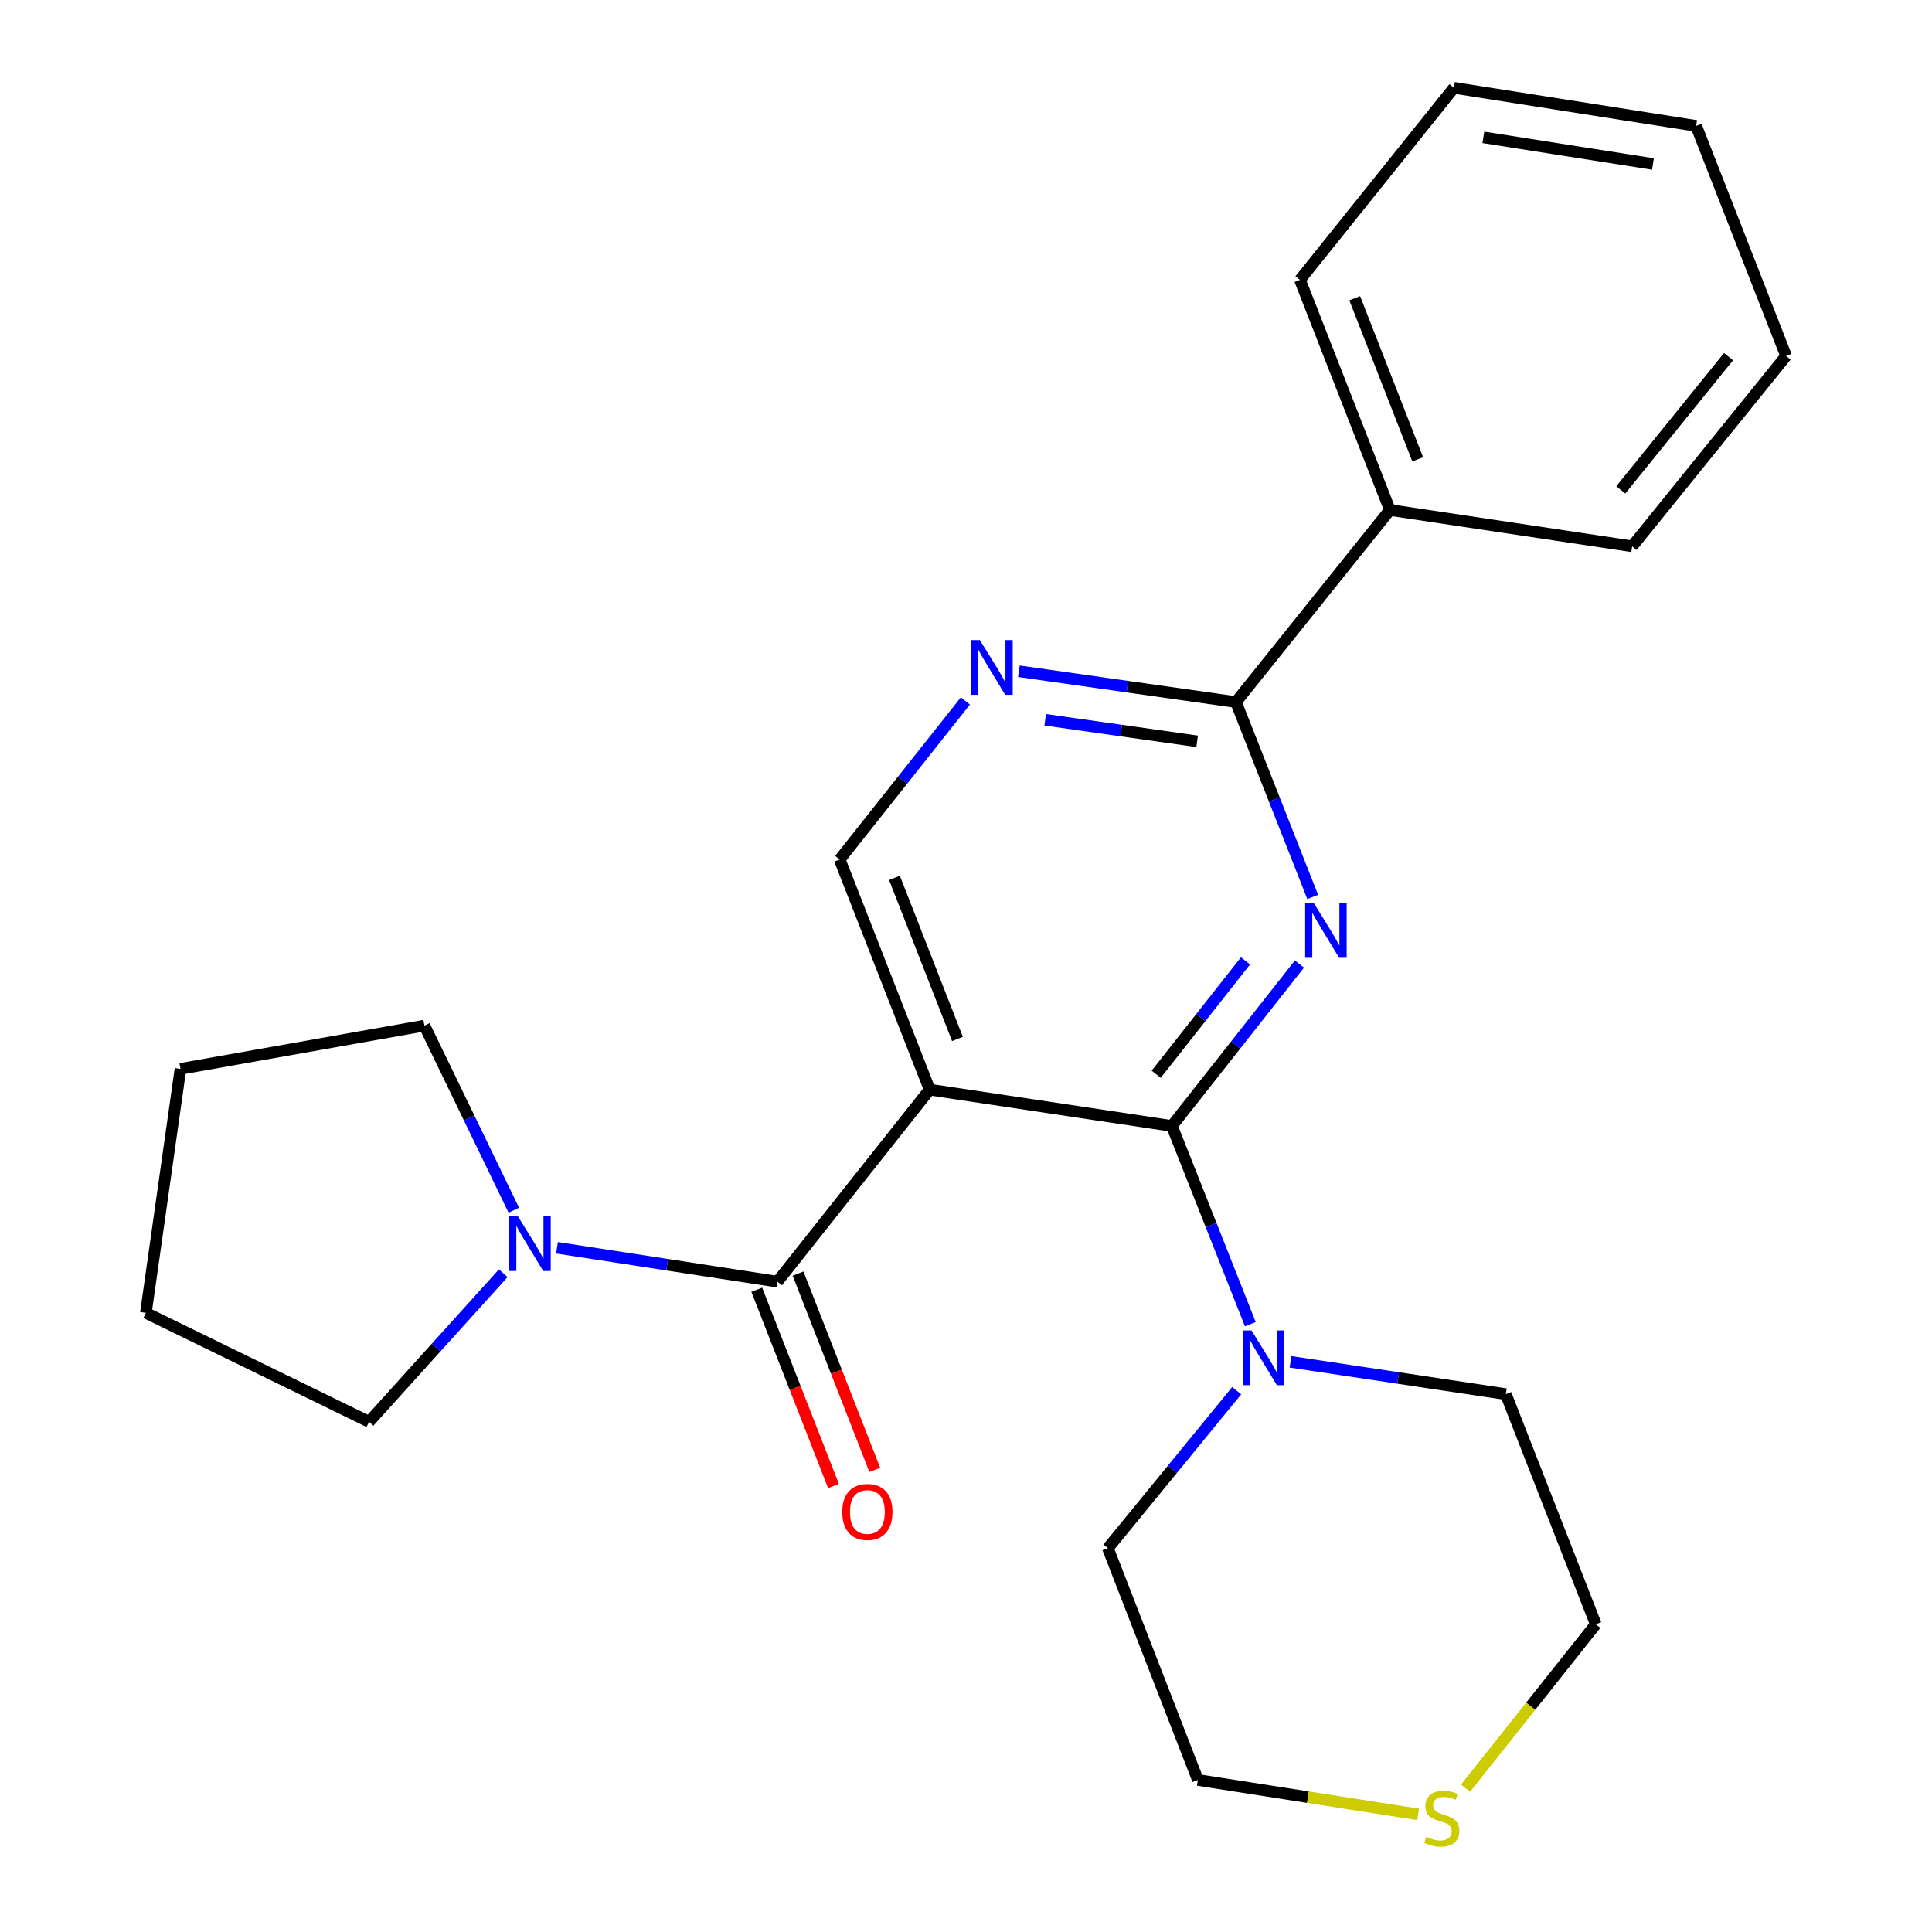 <?xml version='1.0' encoding='iso-8859-1'?>
<svg version='1.1' baseProfile='full'
              xmlns='http://www.w3.org/2000/svg'
                      xmlns:rdkit='http://www.rdkit.org/xml'
                      xmlns:xlink='http://www.w3.org/1999/xlink'
                  xml:space='preserve'
width='1000px' height='1000px' viewBox='0 0 1000 1000'>
<!-- END OF HEADER -->
<rect style='opacity:1.0;fill:#FFFFFF;stroke:none' width='1000' height='1000' x='0' y='0'> </rect>
<path class='bond-0' d='M 191.023,735.929 L 225.747,697.48' style='fill:none;fill-rule:evenodd;stroke:#000000;stroke-width:6px;stroke-linecap:butt;stroke-linejoin:miter;stroke-opacity:1' />
<path class='bond-0' d='M 225.747,697.48 L 260.47,659.03' style='fill:none;fill-rule:evenodd;stroke:#0000FF;stroke-width:6px;stroke-linecap:butt;stroke-linejoin:miter;stroke-opacity:1' />
<path class='bond-1' d='M 191.023,735.929 L 75.51,679.524' style='fill:none;fill-rule:evenodd;stroke:#000000;stroke-width:6px;stroke-linecap:butt;stroke-linejoin:miter;stroke-opacity:1' />
<path class='bond-2' d='M 391.701,667.574 L 411.558,718.369' style='fill:none;fill-rule:evenodd;stroke:#000000;stroke-width:6px;stroke-linecap:butt;stroke-linejoin:miter;stroke-opacity:1' />
<path class='bond-2' d='M 411.558,718.369 L 431.415,769.164' style='fill:none;fill-rule:evenodd;stroke:#FF0000;stroke-width:6px;stroke-linecap:butt;stroke-linejoin:miter;stroke-opacity:1' />
<path class='bond-2' d='M 413.075,659.218 L 432.932,710.013' style='fill:none;fill-rule:evenodd;stroke:#000000;stroke-width:6px;stroke-linecap:butt;stroke-linejoin:miter;stroke-opacity:1' />
<path class='bond-2' d='M 432.932,710.013 L 452.789,760.809' style='fill:none;fill-rule:evenodd;stroke:#FF0000;stroke-width:6px;stroke-linecap:butt;stroke-linejoin:miter;stroke-opacity:1' />
<path class='bond-3' d='M 402.388,663.396 L 345.342,654.622' style='fill:none;fill-rule:evenodd;stroke:#000000;stroke-width:6px;stroke-linecap:butt;stroke-linejoin:miter;stroke-opacity:1' />
<path class='bond-3' d='M 345.342,654.622 L 288.296,645.848' style='fill:none;fill-rule:evenodd;stroke:#0000FF;stroke-width:6px;stroke-linecap:butt;stroke-linejoin:miter;stroke-opacity:1' />
<path class='bond-4' d='M 402.388,663.396 L 481.194,563.986' style='fill:none;fill-rule:evenodd;stroke:#000000;stroke-width:6px;stroke-linecap:butt;stroke-linejoin:miter;stroke-opacity:1' />
<path class='bond-5' d='M 265.944,626.403 L 242.814,578.626' style='fill:none;fill-rule:evenodd;stroke:#0000FF;stroke-width:6px;stroke-linecap:butt;stroke-linejoin:miter;stroke-opacity:1' />
<path class='bond-5' d='M 242.814,578.626 L 219.684,530.85' style='fill:none;fill-rule:evenodd;stroke:#000000;stroke-width:6px;stroke-linecap:butt;stroke-linejoin:miter;stroke-opacity:1' />
<path class='bond-6' d='M 219.684,530.85 L 93.411,553.238' style='fill:none;fill-rule:evenodd;stroke:#000000;stroke-width:6px;stroke-linecap:butt;stroke-linejoin:miter;stroke-opacity:1' />
<path class='bond-7' d='M 825.985,840.719 L 779.423,721.611' style='fill:none;fill-rule:evenodd;stroke:#000000;stroke-width:6px;stroke-linecap:butt;stroke-linejoin:miter;stroke-opacity:1' />
<path class='bond-8' d='M 825.985,840.719 L 792.271,883.142' style='fill:none;fill-rule:evenodd;stroke:#000000;stroke-width:6px;stroke-linecap:butt;stroke-linejoin:miter;stroke-opacity:1' />
<path class='bond-8' d='M 792.271,883.142 L 758.557,925.565' style='fill:none;fill-rule:evenodd;stroke:#CCCC00;stroke-width:6px;stroke-linecap:butt;stroke-linejoin:miter;stroke-opacity:1' />
<path class='bond-9' d='M 639.712,363.382 L 719.423,263.972' style='fill:none;fill-rule:evenodd;stroke:#000000;stroke-width:6px;stroke-linecap:butt;stroke-linejoin:miter;stroke-opacity:1' />
<path class='bond-10' d='M 639.712,363.382 L 583.539,355.413' style='fill:none;fill-rule:evenodd;stroke:#000000;stroke-width:6px;stroke-linecap:butt;stroke-linejoin:miter;stroke-opacity:1' />
<path class='bond-10' d='M 583.539,355.413 L 527.367,347.444' style='fill:none;fill-rule:evenodd;stroke:#0000FF;stroke-width:6px;stroke-linecap:butt;stroke-linejoin:miter;stroke-opacity:1' />
<path class='bond-10' d='M 619.636,383.713 L 580.316,378.135' style='fill:none;fill-rule:evenodd;stroke:#000000;stroke-width:6px;stroke-linecap:butt;stroke-linejoin:miter;stroke-opacity:1' />
<path class='bond-10' d='M 580.316,378.135 L 540.995,372.557' style='fill:none;fill-rule:evenodd;stroke:#0000FF;stroke-width:6px;stroke-linecap:butt;stroke-linejoin:miter;stroke-opacity:1' />
<path class='bond-11' d='M 639.712,363.382 L 659.584,413.821' style='fill:none;fill-rule:evenodd;stroke:#000000;stroke-width:6px;stroke-linecap:butt;stroke-linejoin:miter;stroke-opacity:1' />
<path class='bond-11' d='M 659.584,413.821 L 679.456,464.261' style='fill:none;fill-rule:evenodd;stroke:#0000FF;stroke-width:6px;stroke-linecap:butt;stroke-linejoin:miter;stroke-opacity:1' />
<path class='bond-12' d='M 499.697,362.8 L 467.158,403.839' style='fill:none;fill-rule:evenodd;stroke:#0000FF;stroke-width:6px;stroke-linecap:butt;stroke-linejoin:miter;stroke-opacity:1' />
<path class='bond-12' d='M 467.158,403.839 L 434.619,444.878' style='fill:none;fill-rule:evenodd;stroke:#000000;stroke-width:6px;stroke-linecap:butt;stroke-linejoin:miter;stroke-opacity:1' />
<path class='bond-13' d='M 434.619,444.878 L 481.194,563.986' style='fill:none;fill-rule:evenodd;stroke:#000000;stroke-width:6px;stroke-linecap:butt;stroke-linejoin:miter;stroke-opacity:1' />
<path class='bond-13' d='M 462.979,454.387 L 495.581,537.762' style='fill:none;fill-rule:evenodd;stroke:#000000;stroke-width:6px;stroke-linecap:butt;stroke-linejoin:miter;stroke-opacity:1' />
<path class='bond-14' d='M 481.194,563.986 L 606.575,582.792' style='fill:none;fill-rule:evenodd;stroke:#000000;stroke-width:6px;stroke-linecap:butt;stroke-linejoin:miter;stroke-opacity:1' />
<path class='bond-15' d='M 606.575,582.792 L 639.585,540.885' style='fill:none;fill-rule:evenodd;stroke:#000000;stroke-width:6px;stroke-linecap:butt;stroke-linejoin:miter;stroke-opacity:1' />
<path class='bond-15' d='M 639.585,540.885 L 672.596,498.978' style='fill:none;fill-rule:evenodd;stroke:#0000FF;stroke-width:6px;stroke-linecap:butt;stroke-linejoin:miter;stroke-opacity:1' />
<path class='bond-15' d='M 598.45,556.019 L 621.557,526.684' style='fill:none;fill-rule:evenodd;stroke:#000000;stroke-width:6px;stroke-linecap:butt;stroke-linejoin:miter;stroke-opacity:1' />
<path class='bond-15' d='M 621.557,526.684 L 644.664,497.349' style='fill:none;fill-rule:evenodd;stroke:#0000FF;stroke-width:6px;stroke-linecap:butt;stroke-linejoin:miter;stroke-opacity:1' />
<path class='bond-16' d='M 606.575,582.792 L 626.87,634.099' style='fill:none;fill-rule:evenodd;stroke:#000000;stroke-width:6px;stroke-linecap:butt;stroke-linejoin:miter;stroke-opacity:1' />
<path class='bond-16' d='M 626.87,634.099 L 647.165,685.406' style='fill:none;fill-rule:evenodd;stroke:#0000FF;stroke-width:6px;stroke-linecap:butt;stroke-linejoin:miter;stroke-opacity:1' />
<path class='bond-17' d='M 667.952,704.88 L 723.687,713.246' style='fill:none;fill-rule:evenodd;stroke:#0000FF;stroke-width:6px;stroke-linecap:butt;stroke-linejoin:miter;stroke-opacity:1' />
<path class='bond-17' d='M 723.687,713.246 L 779.423,721.611' style='fill:none;fill-rule:evenodd;stroke:#000000;stroke-width:6px;stroke-linecap:butt;stroke-linejoin:miter;stroke-opacity:1' />
<path class='bond-18' d='M 640.12,719.811 L 606.779,760.567' style='fill:none;fill-rule:evenodd;stroke:#0000FF;stroke-width:6px;stroke-linecap:butt;stroke-linejoin:miter;stroke-opacity:1' />
<path class='bond-18' d='M 606.779,760.567 L 573.438,801.322' style='fill:none;fill-rule:evenodd;stroke:#000000;stroke-width:6px;stroke-linecap:butt;stroke-linejoin:miter;stroke-opacity:1' />
<path class='bond-19' d='M 573.438,801.322 L 620.013,921.31' style='fill:none;fill-rule:evenodd;stroke:#000000;stroke-width:6px;stroke-linecap:butt;stroke-linejoin:miter;stroke-opacity:1' />
<path class='bond-20' d='M 719.423,263.972 L 672.848,144.864' style='fill:none;fill-rule:evenodd;stroke:#000000;stroke-width:6px;stroke-linecap:butt;stroke-linejoin:miter;stroke-opacity:1' />
<path class='bond-20' d='M 733.81,237.748 L 701.208,154.373' style='fill:none;fill-rule:evenodd;stroke:#000000;stroke-width:6px;stroke-linecap:butt;stroke-linejoin:miter;stroke-opacity:1' />
<path class='bond-21' d='M 719.423,263.972 L 844.804,282.778' style='fill:none;fill-rule:evenodd;stroke:#000000;stroke-width:6px;stroke-linecap:butt;stroke-linejoin:miter;stroke-opacity:1' />
<path class='bond-22' d='M 672.848,144.864 L 752.547,45.455' style='fill:none;fill-rule:evenodd;stroke:#000000;stroke-width:6px;stroke-linecap:butt;stroke-linejoin:miter;stroke-opacity:1' />
<path class='bond-23' d='M 844.804,282.778 L 924.49,184.261' style='fill:none;fill-rule:evenodd;stroke:#000000;stroke-width:6px;stroke-linecap:butt;stroke-linejoin:miter;stroke-opacity:1' />
<path class='bond-23' d='M 838.913,253.568 L 894.693,184.606' style='fill:none;fill-rule:evenodd;stroke:#000000;stroke-width:6px;stroke-linecap:butt;stroke-linejoin:miter;stroke-opacity:1' />
<path class='bond-24' d='M 752.547,45.455 L 877.928,65.166' style='fill:none;fill-rule:evenodd;stroke:#000000;stroke-width:6px;stroke-linecap:butt;stroke-linejoin:miter;stroke-opacity:1' />
<path class='bond-24' d='M 767.79,71.082 L 855.556,84.88' style='fill:none;fill-rule:evenodd;stroke:#000000;stroke-width:6px;stroke-linecap:butt;stroke-linejoin:miter;stroke-opacity:1' />
<path class='bond-25' d='M 924.49,184.261 L 877.928,65.166' style='fill:none;fill-rule:evenodd;stroke:#000000;stroke-width:6px;stroke-linecap:butt;stroke-linejoin:miter;stroke-opacity:1' />
<path class='bond-26' d='M 620.013,921.31 L 677.006,930.207' style='fill:none;fill-rule:evenodd;stroke:#000000;stroke-width:6px;stroke-linecap:butt;stroke-linejoin:miter;stroke-opacity:1' />
<path class='bond-26' d='M 677.006,930.207 L 733.999,939.105' style='fill:none;fill-rule:evenodd;stroke:#CCCC00;stroke-width:6px;stroke-linecap:butt;stroke-linejoin:miter;stroke-opacity:1' />
<path class='bond-27' d='M 75.51,679.524 L 93.411,553.238' style='fill:none;fill-rule:evenodd;stroke:#000000;stroke-width:6px;stroke-linecap:butt;stroke-linejoin:miter;stroke-opacity:1' />
<path  class='atom-2' d='M 435.95 782.584
Q 435.95 775.784, 439.31 771.984
Q 442.67 768.184, 448.95 768.184
Q 455.23 768.184, 458.59 771.984
Q 461.95 775.784, 461.95 782.584
Q 461.95 789.464, 458.55 793.384
Q 455.15 797.264, 448.95 797.264
Q 442.71 797.264, 439.31 793.384
Q 435.95 789.504, 435.95 782.584
M 448.95 794.064
Q 453.27 794.064, 455.59 791.184
Q 457.95 788.264, 457.95 782.584
Q 457.95 777.024, 455.59 774.224
Q 453.27 771.384, 448.95 771.384
Q 444.63 771.384, 442.27 774.184
Q 439.95 776.984, 439.95 782.584
Q 439.95 788.304, 442.27 791.184
Q 444.63 794.064, 448.95 794.064
' fill='#FF0000'/>
<path  class='atom-3' d='M 268.057 629.537
L 277.337 644.537
Q 278.257 646.017, 279.737 648.697
Q 281.217 651.377, 281.297 651.537
L 281.297 629.537
L 285.057 629.537
L 285.057 657.857
L 281.177 657.857
L 271.217 641.457
Q 270.057 639.537, 268.817 637.337
Q 267.617 635.137, 267.257 634.457
L 267.257 657.857
L 263.577 657.857
L 263.577 629.537
L 268.057 629.537
' fill='#0000FF'/>
<path  class='atom-7' d='M 507.178 331.308
L 516.458 346.308
Q 517.378 347.788, 518.858 350.468
Q 520.338 353.148, 520.418 353.308
L 520.418 331.308
L 524.178 331.308
L 524.178 359.628
L 520.298 359.628
L 510.338 343.228
Q 509.178 341.308, 507.938 339.108
Q 506.738 336.908, 506.378 336.228
L 506.378 359.628
L 502.698 359.628
L 502.698 331.308
L 507.178 331.308
' fill='#0000FF'/>
<path  class='atom-11' d='M 680.026 467.437
L 689.306 482.437
Q 690.226 483.917, 691.706 486.597
Q 693.186 489.277, 693.266 489.437
L 693.266 467.437
L 697.026 467.437
L 697.026 495.757
L 693.146 495.757
L 683.186 479.357
Q 682.026 477.437, 680.786 475.237
Q 679.586 473.037, 679.226 472.357
L 679.226 495.757
L 675.546 495.757
L 675.546 467.437
L 680.026 467.437
' fill='#0000FF'/>
<path  class='atom-12' d='M 647.782 688.632
L 657.062 703.632
Q 657.982 705.112, 659.462 707.792
Q 660.942 710.472, 661.022 710.632
L 661.022 688.632
L 664.782 688.632
L 664.782 716.952
L 660.902 716.952
L 650.942 700.552
Q 649.782 698.632, 648.542 696.432
Q 647.342 694.232, 646.982 693.552
L 646.982 716.952
L 643.302 716.952
L 643.302 688.632
L 647.782 688.632
' fill='#0000FF'/>
<path  class='atom-22' d='M 738.274 950.741
Q 738.594 950.861, 739.914 951.421
Q 741.234 951.981, 742.674 952.341
Q 744.154 952.661, 745.594 952.661
Q 748.274 952.661, 749.834 951.381
Q 751.394 950.061, 751.394 947.781
Q 751.394 946.221, 750.594 945.261
Q 749.834 944.301, 748.634 943.781
Q 747.434 943.261, 745.434 942.661
Q 742.914 941.901, 741.394 941.181
Q 739.914 940.461, 738.834 938.941
Q 737.794 937.421, 737.794 934.861
Q 737.794 931.301, 740.194 929.101
Q 742.634 926.901, 747.434 926.901
Q 750.714 926.901, 754.434 928.461
L 753.514 931.541
Q 750.114 930.141, 747.554 930.141
Q 744.794 930.141, 743.274 931.301
Q 741.754 932.421, 741.794 934.381
Q 741.794 935.901, 742.554 936.821
Q 743.354 937.741, 744.474 938.261
Q 745.634 938.781, 747.554 939.381
Q 750.114 940.181, 751.634 940.981
Q 753.154 941.781, 754.234 943.421
Q 755.354 945.021, 755.354 947.781
Q 755.354 951.701, 752.714 953.821
Q 750.114 955.901, 745.754 955.901
Q 743.234 955.901, 741.314 955.341
Q 739.434 954.821, 737.194 953.901
L 738.274 950.741
' fill='#CCCC00'/>
</svg>
